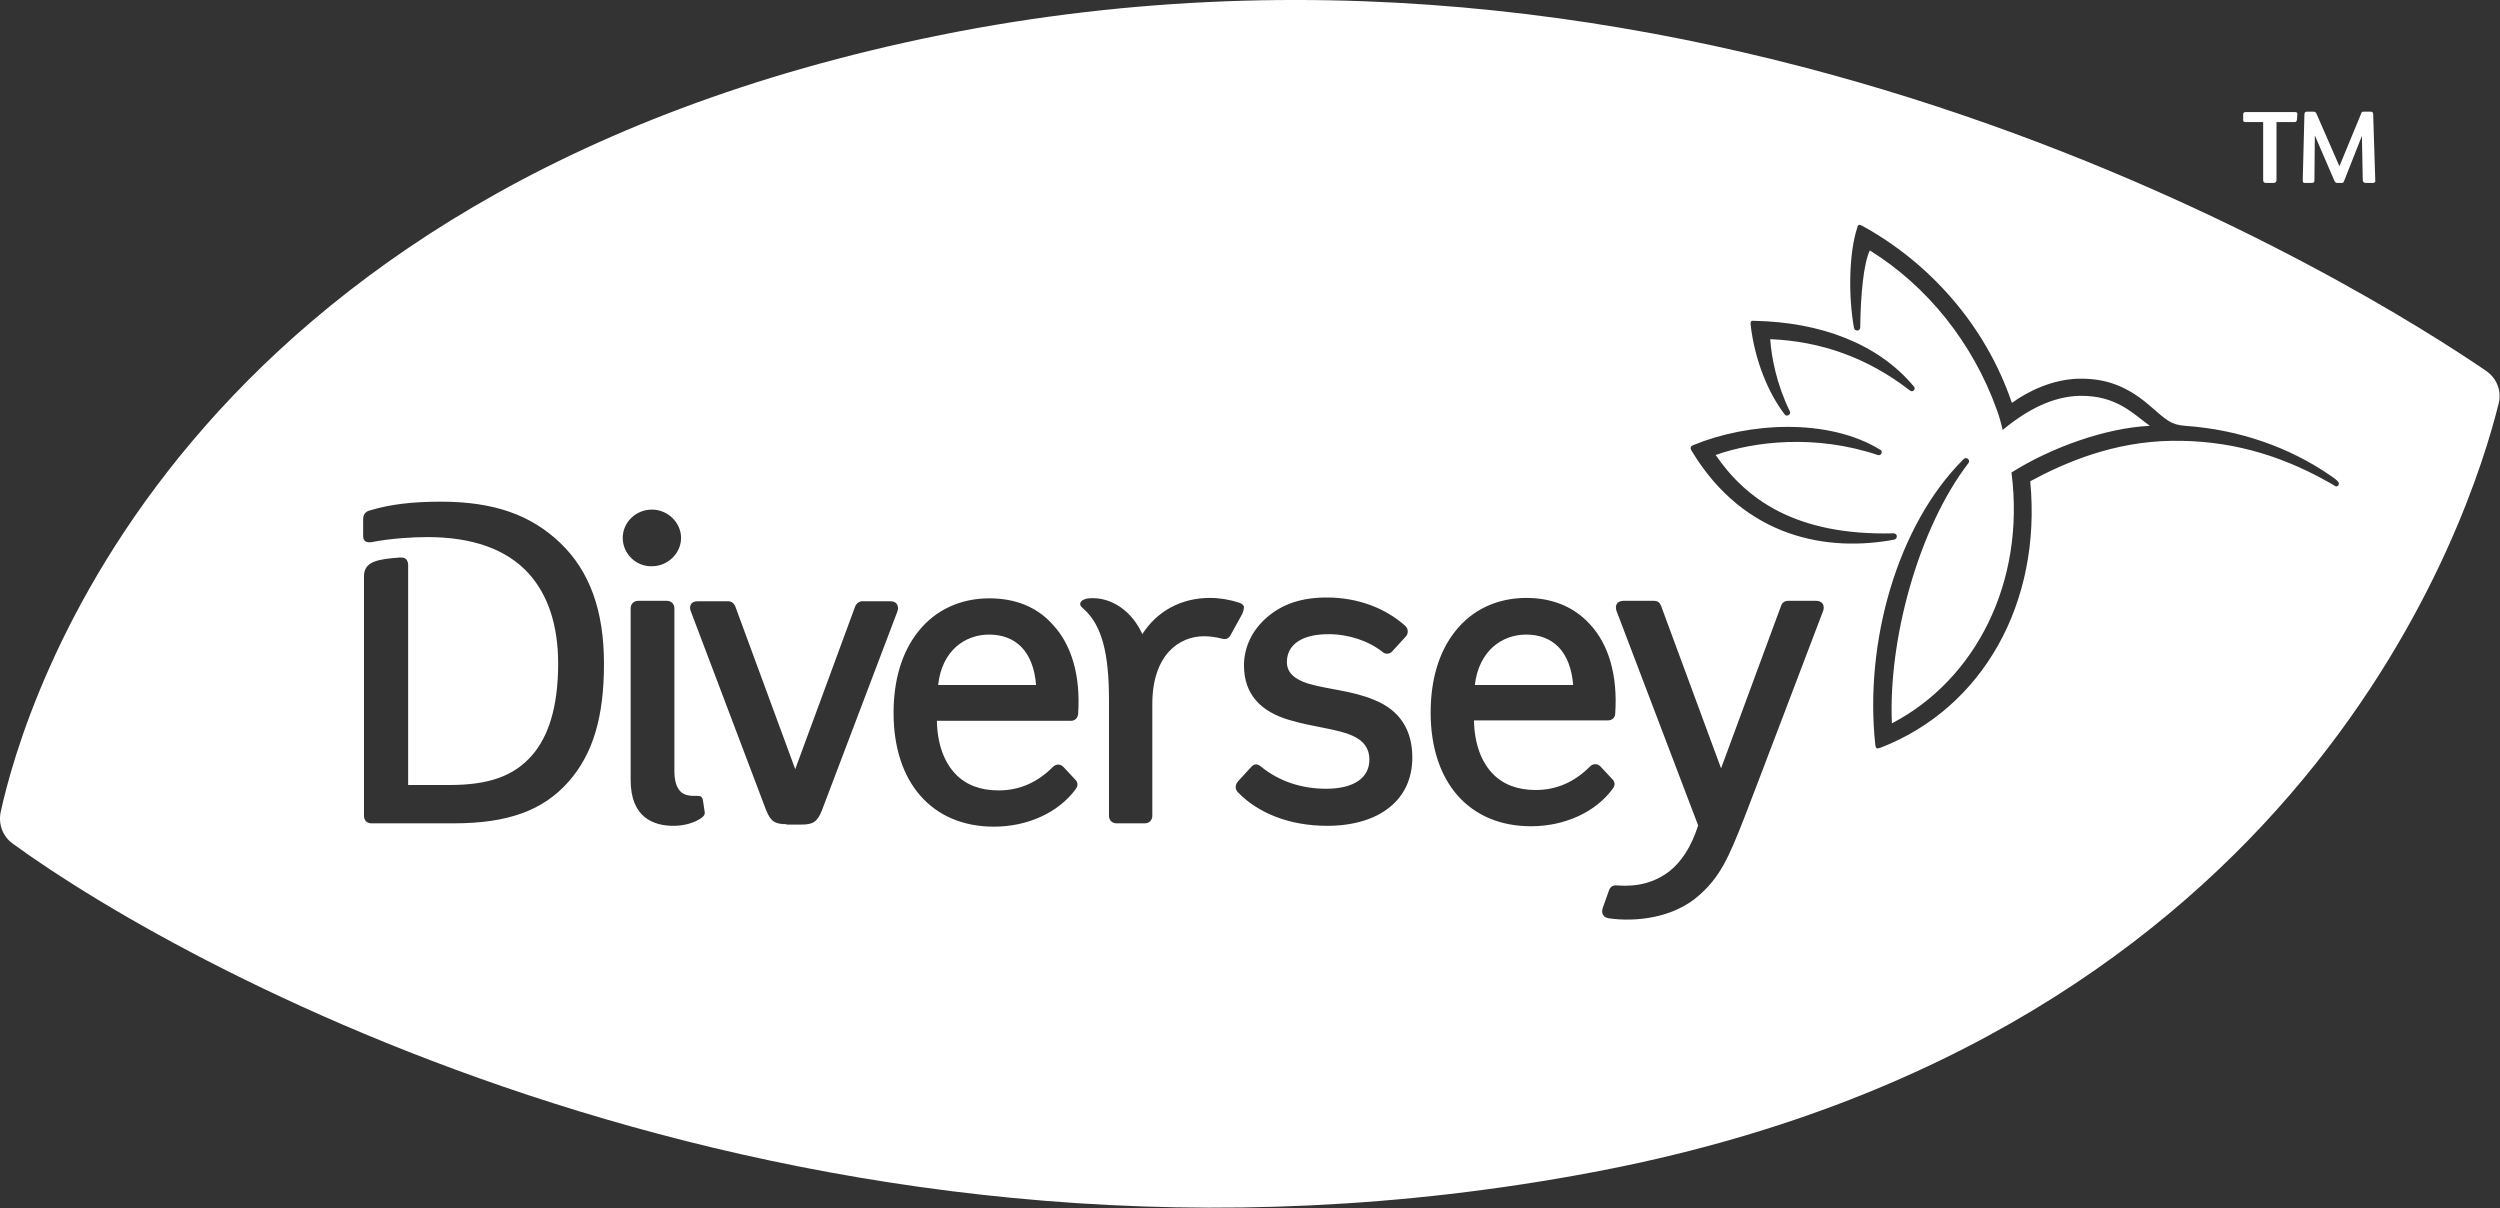 <svg width="600" height="290" viewBox="0 0 600 290" fill="none" xmlns="http://www.w3.org/2000/svg">
<rect x="0" y="0" width="600" height="290" fill="#333333" stroke="none"/>
<g clip-path="url(#clip0_3250_59753)">
<path d="M225.761 8.4C412.661 -29.2 569.561 70.5 596.661 89C599.261 90.8 600.461 93.9 599.661 96.9C593.061 123.601 553.56 249 382.461 281.3C196.661 316.5 45.561 233.5 2.961 202.4C0.661 200.7 -0.439 197.8 0.161 194.9C5.761 169.2 41.861 45.501 225.761 8.4ZM389.656 144.2C389.056 144.2 388.356 144.4 388.056 144.9C387.756 145.4 387.756 146.001 387.956 146.601L407.556 198.101C405.856 203.4 403.456 206.901 400.656 209.101C397.156 211.801 392.956 212.9 388.056 212.5C387.156 212.4 386.456 212.8 386.156 213.7L384.656 217.9C384.456 218.6 384.456 219.201 384.756 219.601C385.056 220.1 385.556 220.3 386.156 220.4C392.456 221.3 401.556 220.4 407.756 214.9C412.856 210.4 414.856 205.9 418.656 196.2C420.656 191.1 437.349 147.117 437.556 146.601C437.756 146.101 437.756 145.4 437.456 144.9C437.056 144.4 436.555 144.2 435.855 144.2H429.156C428.156 144.2 427.656 144.8 427.456 145.4L413.056 184.4L398.656 145.4C398.356 144.7 397.956 144.2 396.956 144.2H389.656ZM237.456 143.601C230.456 143.601 224.455 146.401 220.355 151.601C216.456 156.501 214.456 163.201 214.456 171.101C214.456 187.9 223.756 198.4 238.556 198.4C246.656 198.4 254.056 195 258.156 189.4C258.756 188.6 258.756 187.801 258.056 187.101L255.256 184.101C254.856 183.701 254.456 183.5 253.956 183.5C253.456 183.5 253.056 183.701 252.656 184.101C248.956 187.8 244.656 189.7 239.656 189.7C235.356 189.7 231.855 188.4 229.355 185.8C226.556 182.9 224.955 178.5 224.855 173H256.956C258.056 173 258.656 172.3 258.756 171.3C259.356 162.3 257.256 154.8 252.656 149.9C248.856 145.6 243.556 143.601 237.456 143.601ZM366.355 143.5C359.356 143.5 353.356 146.3 349.256 151.5C345.356 156.4 343.356 163.1 343.355 171C343.355 187.8 352.656 198.3 367.456 198.3C375.556 198.3 382.956 194.9 387.056 189.3C387.655 188.5 387.656 187.7 386.956 187L384.156 184C383.756 183.6 383.355 183.4 382.855 183.4C382.356 183.4 381.956 183.6 381.556 184C377.856 187.7 373.556 189.601 368.556 189.601C364.256 189.601 360.756 188.3 358.256 185.7C355.456 182.8 353.856 178.4 353.756 172.9H385.855C386.955 172.9 387.656 172.2 387.656 171.2C388.256 162.2 386.156 154.7 381.556 149.8C377.756 145.6 372.455 143.5 366.355 143.5ZM153.156 144.2C152.156 144.2 151.356 144.9 151.355 146V187.2C151.355 196.3 156.956 198.2 161.656 198.2C164.156 198.2 166.656 197.5 168.355 196.3C169.155 195.7 169.256 195.3 169.056 194.4L168.756 192.4C168.656 191.8 168.556 191.4 168.256 191.2C167.956 191 167.656 191 166.956 191C165.356 191.1 164.055 190.7 163.355 190C162.356 189 161.855 187.4 161.855 185V146C161.855 145 161.156 144.2 160.056 144.2H153.156ZM318.456 143.4C312.456 143.4 307.956 144.9 304.256 148C300.556 151.1 298.556 155.3 298.556 159.7C298.556 166.6 302.556 170.8 309.456 172.8C315.056 174.5 320.956 174.901 324.656 176.601C327.356 177.801 328.656 179.7 328.656 182.3C328.656 186.6 325.056 189.3 318.256 189.3C312.356 189.3 306.956 187.5 302.656 184C301.856 183.3 301.056 183.201 300.256 184.101L297.056 187.601C296.356 188.501 296.456 189.401 297.056 190.101C301.956 195.201 309.556 198.2 318.556 198.2C324.756 198.2 330.056 196.6 333.556 193.7C337.056 190.9 338.956 186.8 338.956 181.8C338.956 175.3 336.055 170.5 329.855 168C324.456 165.7 318.656 165.5 313.756 164C310.756 163 308.856 161.5 308.855 158.9C308.855 154.7 312.456 152.2 318.855 152.2C323.655 152.2 328.455 153.8 331.855 156.5C332.555 157.1 333.556 157 334.156 156.3L337.355 152.8C337.755 152.4 337.855 152 337.855 151.5C337.855 151 337.656 150.6 337.256 150.2C332.556 146 325.956 143.4 318.456 143.4ZM167.456 144.3C166.756 144.3 166.155 144.5 165.855 145C165.555 145.4 165.556 146.101 165.756 146.601L183.855 194.4C184.955 197.2 186.056 197.8 188.756 197.8V197.9H192.355C195.055 197.9 196.156 197.3 197.256 194.5L215.355 146.8C215.655 146.1 215.556 145.5 215.256 145C214.956 144.5 214.356 144.3 213.656 144.3H206.956C206.256 144.3 205.556 144.8 205.256 145.5L190.855 184.601L176.456 145.5C176.156 144.8 175.556 144.3 174.756 144.3H167.456ZM105.855 120.4C99.056 120.4 93.756 121 88.756 122.5C87.656 122.8 87.156 123.5 87.156 124.7V128.4C87.156 128.9 87.156 129.5 87.656 129.9C88.156 130.2 88.756 130.201 89.256 130.101C93.856 129.201 99.156 128.9 102.556 128.9C113.356 128.9 121.555 131.801 126.855 137.601C131.555 142.8 133.956 150.1 133.956 159.3C133.956 169.8 131.556 176.8 127.756 181.2C123.356 186.3 117.255 188.4 107.855 188.4H97.956V135.601C97.956 135.001 97.756 134.5 97.456 134.2C97.056 133.8 96.556 133.8 95.956 133.8C90.756 134.2 87.356 134.7 87.356 138.3V195.8C87.356 196.9 88.056 197.601 89.156 197.601H108.855C121.955 197.601 130.356 194.501 136.456 187.601C142.356 180.901 144.956 172 144.956 159.3C144.956 146.6 141.556 137.1 134.456 130.3C127.456 123.6 118.555 120.4 105.855 120.4ZM290.355 143.5C283.456 143.5 277.656 146.7 274.156 152.2C271.856 147 266.956 143.101 261.256 143.601C260.456 143.701 259.456 144 259.256 144.8C259.156 145.5 259.756 145.8 260.256 146.3C264.456 150.2 266.156 156.8 266.156 168V195.8C266.156 196.9 266.956 197.601 267.956 197.601H274.756C275.756 197.601 276.556 196.9 276.556 195.8V169C276.556 157.2 282.956 152.7 288.956 152.7C290.356 152.7 291.856 152.9 293.355 153.3C294.255 153.5 294.855 153.3 295.355 152.4L298.156 147.3C298.356 146.8 298.556 146.2 298.556 145.601C298.356 145.101 297.956 144.801 297.256 144.601C295.056 143.901 292.755 143.5 290.355 143.5ZM446.756 54.101C446.156 53.801 445.856 54.001 445.756 54.601C443.756 60.601 443.556 70.9 444.956 78.7C445.156 79.6 446.456 79.5 446.456 78.601C446.556 70.601 447.256 63.301 448.756 60.101C462.456 68.601 473.456 82.201 479.256 98.4C479.856 100 480.256 101.6 480.656 103.2L480.756 103.101C486.556 98.301 492.756 95.1 499.256 95C507.956 94.9 511.956 99.3 515.956 102.2C505.356 102.7 492.256 107.4 482.756 113.4C486.156 139.8 474.056 163.201 454.056 173.601C453.156 153.501 460.456 126.701 472.456 111.101C472.956 110.401 471.956 109.5 471.256 110.2C455.256 126.1 447.456 154.301 450.056 178.601C450.156 179.7 450.456 179.8 451.456 179.4C475.856 169.9 490.056 144.7 487.256 115.5C495.756 110.9 507.356 106 521.155 105.8C534.355 105.6 546.456 108.8 558.456 115.5C559.156 115.9 559.756 116.201 560.355 116.601C560.955 117.101 561.756 116.2 561.056 115.5C560.456 114.9 559.856 114.5 559.256 114.101C549.356 107.301 537.356 103.1 524.456 102.2C520.956 101.9 520.156 101 515.756 97.2C510.256 92.5 505.056 90.7 498.556 90.9C492.756 91.1 486.955 93.7 482.855 96.7C476.455 77.8 462.756 62.801 446.756 54.101ZM237.355 152.3C240.555 152.3 243.156 153.3 245.056 155.2C247.156 157.3 248.356 160.5 248.656 164.4H225.156C226.056 156.101 231.656 152.3 237.355 152.3ZM366.256 152.3C369.456 152.3 372.056 153.3 373.956 155.2C376.056 157.3 377.256 160.5 377.556 164.4H353.956C354.956 156.1 360.556 152.3 366.256 152.3ZM156.456 122.3C152.656 122.3 149.456 125.301 149.456 129.101C149.456 132.9 152.656 136 156.456 135.9C160.256 135.9 163.456 132.8 163.456 129.101C163.456 125.401 160.256 122.3 156.456 122.3ZM451.355 108C438.756 100.2 419.556 101.4 406.456 106.8C405.656 107.1 405.556 107.5 406.056 108.3C418.756 129.3 438.856 132.5 454.656 129.5C455.456 129.3 455.456 128 454.456 128C430.856 128.6 418.956 119.7 411.756 109.2C421.056 105.9 435.756 104.2 450.656 109.2C451.456 109.5 451.955 108.4 451.355 108ZM421.056 77C420.256 76.9 420.056 77.2 420.156 78C421.156 86.5 424.356 94.3 428.355 99.5C428.755 100.1 429.956 99.5 429.556 98.7C426.456 92.4 425.155 85.9 424.855 81.4C436.955 81.9 448.156 85.8 458.355 93.7C459.055 94.3 459.855 93.4 459.355 92.8C450.755 82.4 436.755 77.3 421.056 77Z" fill="white"/>
<path d="M551.259 28.8C551.159 29.3 550.859 29.3 550.559 29.3H546.359V43.2C546.359 43.6 546.159 43.9 545.659 43.9H543.859C543.359 43.9 543.159 43.7 543.159 43.2V29.3H538.959C538.559 29.3 538.359 29.2 538.359 28.8V27.5C538.359 27.1 538.559 26.9 538.859 26.9H550.759C551.159 26.9 551.359 27 551.359 27.3V27.5L551.259 28.8ZM569.459 43.9H567.759C567.259 43.9 567.059 43.6 567.059 43.1L566.859 32.6L562.559 43.5C562.459 43.9 562.159 43.9 561.959 43.9H560.959C560.659 43.9 560.459 43.8 560.259 43.4L555.559 32.5L555.459 43.3C555.459 43.8 555.259 43.9 554.759 43.9H553.159C552.759 43.9 552.659 43.7 552.659 43.3V43.2L553.059 27.5C553.059 27 553.259 26.8 553.659 26.8H555.159C555.659 26.8 555.859 27 555.959 27.3L561.459 39.9L566.659 27.3C566.759 26.9 566.859 26.8 567.359 26.8H568.959C569.359 26.8 569.559 27 569.559 27.4L570.059 43.1V43.2C570.159 43.7 569.959 43.9 569.459 43.9Z" fill="white"/>
</g>
<defs>
<clipPath id="clip0_3250_59753">
<rect width="599.91" height="289.84" fill="white"/>
</clipPath>
</defs>
</svg>

